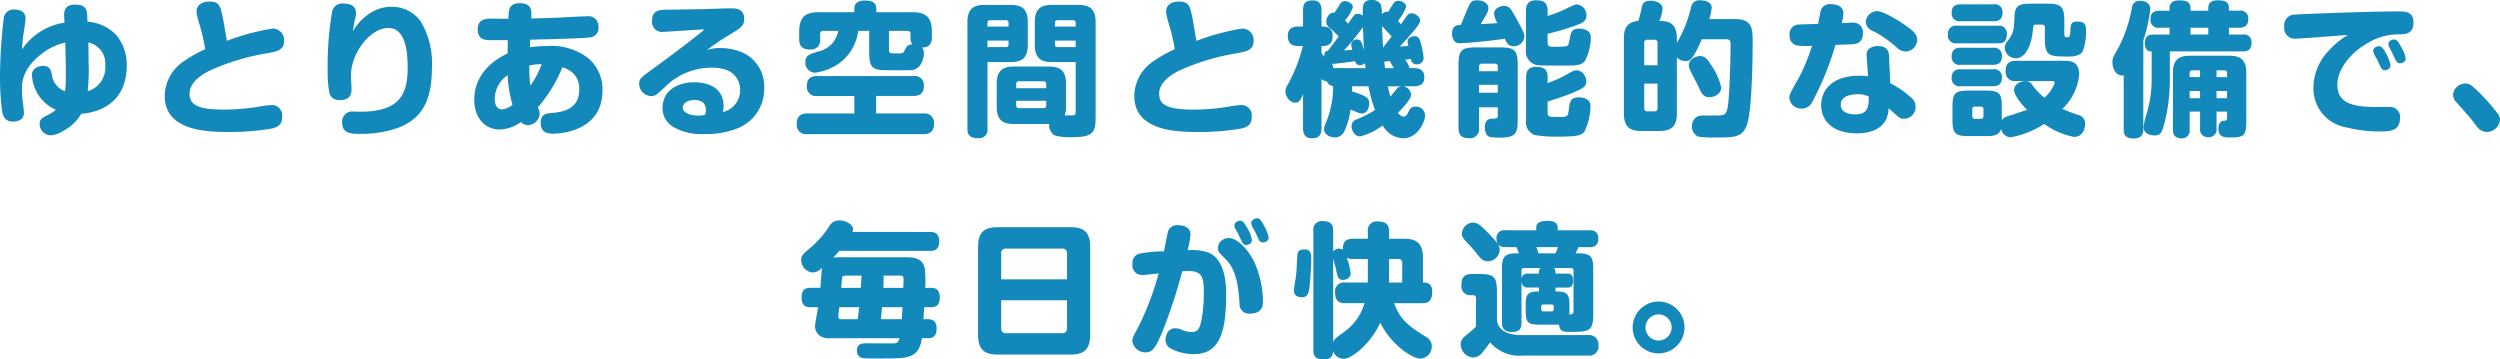 <svg xmlns="http://www.w3.org/2000/svg" width="294.304" height="42.318" viewBox="0 0 294.304 42.318">
  <g id="maison-summary-title" transform="translate(429.624 -6056.343)">
    <path id="パス_8859" data-name="パス 8859" d="M-421.941,6061.357a6.913,6.913,0,0,0-2.719,1.276c-2.363,1.8-2.381,3.433-2.381,4.317a11.67,11.67,0,0,0,.119,1.529c.034.34.119.936.119,1.123,0,.986-.968,1.053-1.258,1.053-.951,0-1.189-.544-1.326-1.274a33.356,33.356,0,0,1-.237-3.978,58.934,58.934,0,0,1,.459-7.037,1.137,1.137,0,0,1,1.241-.9c.527,0,1.309.17,1.309,1.054,0,.374-.273,1.955-.307,2.294-.067.544-.084.935-.119,1.361a7.3,7.3,0,0,1,5.016-3.162c-.018-.2-.052-.765-.052-.935,0-.748.374-1.19,1.274-1.19.748,0,1.055.153,1.276.509.153.273.153.392.2,1.5a5.143,5.143,0,0,1,3.4,1.581,5.479,5.479,0,0,1,1.225,3.552c0,3.927-2.568,5.474-5.356,5.711a5.323,5.323,0,0,1-2.243,2.075,2.84,2.84,0,0,1-1.411.459,1.331,1.331,0,0,1-1.24-1.343c0-.562.254-.7,1.088-1.122a3.955,3.955,0,0,0,.815-.544,4.7,4.7,0,0,1-2.805-4.012.916.916,0,0,1,.425-.9,1.549,1.549,0,0,1,.85-.256c.816,0,.935.476,1.055,1.02a2.386,2.386,0,0,0,1.563,1.972,16.376,16.376,0,0,0,.085-2.057c0-.527.018-.714-.033-2.363Zm2.737,1.428c.016,1.377.034,1.53.034,1.785a23.907,23.907,0,0,1-.137,2.516,2.905,2.905,0,0,0,2.075-3.025,2.538,2.538,0,0,0-1.989-2.72Z" fill="#1388bb"/>
    <path id="パス_8860" data-name="パス 8860" d="M-397.563,6059.709a1.336,1.336,0,0,1,1.376,1.444c0,1.021-.7,1.224-1.8,1.428a26.98,26.98,0,0,0-6.918,2.057c-.578.289-2.4,1.207-2.4,2.737,0,1.359,1.053,1.87,4.114,1.87a25.3,25.3,0,0,0,4.214-.374,9.989,9.989,0,0,1,1.207-.153,1.224,1.224,0,0,1,1.361,1.393c0,.918-.511,1.191-1.207,1.361a29.163,29.163,0,0,1-5.151.408c-2.77,0-7.462-.222-7.462-4.25a4.97,4.97,0,0,1,2.125-3.994,15.975,15.975,0,0,1,2.635-1.5,23.566,23.566,0,0,0-.68-2.958,6.652,6.652,0,0,1-.34-1.462c0-.867.782-1.19,1.512-1.19,1.207,0,1.309.51,1.649,2.227.017.1.391,2.226.408,2.4A27.386,27.386,0,0,1-397.563,6059.709Z" fill="#1388bb"/>
    <path id="パス_8861" data-name="パス 8861" d="M-386.054,6057.89a4.56,4.56,0,0,1,2.516-.748,4.179,4.179,0,0,1,3.417,1.683,9.548,9.548,0,0,1,1.343,5.473c0,4.165-1.361,6.153-4.13,7.14a13.009,13.009,0,0,1-4.319.663c-1,0-2.125,0-2.125-1.361a1.2,1.2,0,0,1,1.412-1.258c.221,0,1.19.018,1.377,0,3.977-.2,4.929-2.04,4.929-5.184,0-2.057-.3-4.657-2.278-4.657-2.176,0-4.4,2.992-4.4,5.609,0,.255.068,1.326.068,1.547,0,.408,0,1.326-1.344,1.326a1.17,1.17,0,0,1-1.24-.748,12.506,12.506,0,0,1-.221-2.481,38.054,38.054,0,0,1,.528-7.191,1.194,1.194,0,0,1,1.359-.935c.425,0,1.445.051,1.445,1.122a3.329,3.329,0,0,1-.068.527,11.367,11.367,0,0,0-.289,1.614A6.131,6.131,0,0,1-386.054,6057.89Z" fill="#1388bb"/>
    <path id="パス_8862" data-name="パス 8862" d="M-371.943,6061.068c-.459,0-1.446,0-1.446-1.274,0-1.106.817-1.241,1.4-1.258.357,0,1.9.017,2.226.017a3.9,3.9,0,0,1,.12-1.157c.085-.288.374-.679,1.172-.679,1.48,0,1.428.849,1.394,1.8,2.143-.051,2.754-.068,3.893-.136.357-.017,2.261-.119,2.652-.119a1.175,1.175,0,0,1,1.359,1.257,1.1,1.1,0,0,1-.968,1.224c-1,.137-5.7.238-7.072.273-.016.509-.016.663-.034.883a15.512,15.512,0,0,1,1.973-.135,7.193,7.193,0,0,1,4.674,1.257,4.757,4.757,0,0,1,1.9,3.978c0,4.437-4.25,5.082-5.916,5.082-1.088,0-1.36-.645-1.36-1.258,0-1.07.629-1.121,1.377-1.189,1.717-.136,3.162-.714,3.162-2.754a2.494,2.494,0,0,0-.646-1.836,2.7,2.7,0,0,0-1.343-.765,16.581,16.581,0,0,1-2.889,4.708,1.6,1.6,0,0,1,.22.766,1.393,1.393,0,0,1-1.377,1.308.972.972,0,0,1-.816-.357,4.5,4.5,0,0,1-2.516.885c-1.836,0-2.991-1.5-2.991-3.5,0-2.771,1.921-4.522,3.927-5.456,0-.238.016-1.344.016-1.565Zm2.074,4.131a3.412,3.412,0,0,0-1.514,2.8c0,.186,0,1.224.9,1.224a2.408,2.408,0,0,0,1.19-.544A15.5,15.5,0,0,1-369.869,6065.2Zm4.012-1.292a5.121,5.121,0,0,0-1.446.154,14.1,14.1,0,0,0,.119,2.362A11.009,11.009,0,0,0-365.857,6063.907Z" fill="#1388bb"/>
    <path id="パス_8863" data-name="パス 8863" d="M-344.812,6062a6.648,6.648,0,0,1,2.72.578,4.364,4.364,0,0,1,2.431,4.131,4.958,4.958,0,0,1-3.026,4.691,9.48,9.48,0,0,1-3.944.714,6.668,6.668,0,0,1-3.807-.866,2.567,2.567,0,0,1-1.19-2.176c0-2.091,1.8-3.043,3.739-3.043,1.072,0,3.451.289,3.451,2.872a2.832,2.832,0,0,1-.084.629,2.6,2.6,0,0,0,2.022-2.583,2.434,2.434,0,0,0-1.5-2.329,4.941,4.941,0,0,0-1.9-.306,7.692,7.692,0,0,0-5.406,2.244c-1.122,1.037-1.224,1.1-1.666,1.1a1.47,1.47,0,0,1-1.41-1.445c0-.578.2-.731,1.41-1.615,2.227-1.615,3.875-2.856,5.7-4.3a6.919,6.919,0,0,0,.578-.493c-.765.016-4.437.289-4.811.289a1.181,1.181,0,0,1-1.36-1.309c0-1.207.9-1.275,1.445-1.292,4.4-.068,4.793-.068,6.918-.153.17,0,.545-.017.9-.017.509,0,1.581.017,1.581,1.19,0,.883-.221,1.02-2.16,2.193-1.036.629-1.784,1.206-2.226,1.529A4.859,4.859,0,0,1-344.812,6062Zm-1.716,7.293c0-.918-.646-1.173-1.343-1.173-.766,0-1.377.34-1.377.884,0,.56.73.952,1.921.952a3.716,3.716,0,0,0,.714-.085A2.233,2.233,0,0,0-346.528,6069.3Z" fill="#1388bb"/>
    <path id="パス_8864" data-name="パス 8864" d="M-326.486,6069.7h5.558a1.1,1.1,0,0,1,1.258,1.155c0,.987-.492,1.276-1.258,1.276h-13.648a1.089,1.089,0,0,1-1.259-1.156c0-.969.476-1.275,1.259-1.275h5.523v-2.058H-333.4a1.068,1.068,0,0,1-1.241-1.121c0-.833.34-1.224,1.241-1.224h11.3a1.064,1.064,0,0,1,1.241,1.1c0,.833-.34,1.24-1.241,1.24h-4.386Zm-.816-7.225v-2.5h-1.292a5.586,5.586,0,0,1-2.345,3.893,6.453,6.453,0,0,1-2.788,1.037,1.187,1.187,0,0,1-1.087-1.274c0-.766.475-.9,1.5-1.225a3.044,3.044,0,0,0,2.379-2.431h-1.786a.323.323,0,0,0-.356.358v.629a1.067,1.067,0,0,1-1.173,1.207c-.951,0-1.292-.426-1.292-1.241v-.868c0-1.818.867-2.277,2.278-2.277h4.215v-.374c0-.646.375-1,1.191-1,.883,0,1.393.2,1.393,1v.374h4.283c1.412,0,2.262.476,2.262,2.277v.629c0,1.021-.51,1.224-1.174,1.258a.918.918,0,0,1,.239.647c0,.119-.069,1.852-1.446,2-.237.017-.459.017-.73.017h-1.955C-326.843,6064.621-327.3,6064.435-327.3,6062.479Zm2.329-.272c0,.408.119.426.782.426.834,0,.9-.018,1.02-.256.187-.425.357-.8.952-.815a1.162,1.162,0,0,1-.22-.765v-.459a.324.324,0,0,0-.358-.358h-2.176Z" fill="#1388bb"/>
    <path id="パス_8865" data-name="パス 8865" d="M-313.378,6071.506a.971.971,0,0,1-1.1,1.1c-.936,0-1.258-.339-1.258-1.1v-12.563c0-1.58.73-2.022,2.022-2.022h3.06c1.308,0,2.023.459,2.023,2.022v2.687c0,1.563-.715,2.022-2.023,2.022h-2.72Zm2.482-12.035v-.425a.283.283,0,0,0-.306-.323h-1.853a.288.288,0,0,0-.323.323v.425Zm-2.482,1.648v.766h2.159a.288.288,0,0,0,.323-.323v-.443Zm3.11,9.825c-1.24,0-2.022-.408-2.022-2.022v-2.72c0-1.581.748-2.023,2.022-2.023h4.115c1.257,0,2.022.408,2.022,2.023v2.72a2.82,2.82,0,0,1-.152,1c.119.016.969,0,1,0,.272-.034.289-.221.289-.493v-5.78h-2.787c-1.276,0-2.024-.424-2.024-2.022v-2.687c0-1.58.748-2.022,2.024-2.022h3.11c1.326,0,2.023.493,2.023,2.022v11.22c0,1.768-.306,2.328-2.719,2.328a6.625,6.625,0,0,1-2.143-.22,1.433,1.433,0,0,1-.6-1.327Zm.273-4.215h3.536v-.493a.3.3,0,0,0-.323-.323h-2.907a.29.29,0,0,0-.306.323Zm0,1.479v.561a.278.278,0,0,0,.306.306h2.907a.283.283,0,0,0,.323-.306v-.561Zm4.556-8.737h2.447v-.425a.3.3,0,0,0-.322-.323h-1.82a.282.282,0,0,0-.3.323Zm2.447,1.648h-2.447v.443a.282.282,0,0,0,.3.323h2.142Z" fill="#1388bb"/>
    <path id="パス_8866" data-name="パス 8866" d="M-283.426,6059.709a1.336,1.336,0,0,1,1.377,1.444c0,1.021-.7,1.224-1.8,1.428a27,27,0,0,0-6.919,2.057c-.577.289-2.4,1.207-2.4,2.737,0,1.359,1.054,1.87,4.113,1.87a25.316,25.316,0,0,0,4.216-.374,9.888,9.888,0,0,1,1.207-.153,1.223,1.223,0,0,1,1.359,1.393c0,.918-.509,1.191-1.207,1.361a29.136,29.136,0,0,1-5.15.408c-2.77,0-7.462-.222-7.462-4.25a4.973,4.973,0,0,1,2.125-3.994,16.015,16.015,0,0,1,2.635-1.5,23.48,23.48,0,0,0-.681-2.958,6.729,6.729,0,0,1-.34-1.462c0-.867.783-1.19,1.514-1.19,1.207,0,1.309.51,1.648,2.227.018.1.391,2.226.409,2.4A27.41,27.41,0,0,1-283.426,6059.709Z" fill="#1388bb"/>
    <path id="パス_8867" data-name="パス 8867" d="M-274.057,6062.564a2.759,2.759,0,0,0,.323.442c-.017-.595.238-.646.442-.7.187-.239,1.054-1.4,1.258-1.666a11.212,11.212,0,0,0-1.155-1.1.841.841,0,0,1-.307-.663c0-.238.2-1.088.986-1.054.239-.374.373-.561.629-.986a.632.632,0,0,1,.6-.357c.475,0,.918.34.918.714a4.505,4.505,0,0,1-.918,1.546c.1.119.186.2.356.392.154-.221.392-.578.562-.8.186-.255.289-.357.561-.357a.993.993,0,0,1,.612.2c-.034-1.173-.051-1.836,1.07-1.836a1.139,1.139,0,0,1,1.037.51,3,3,0,0,1,.119,1.207.757.757,0,0,1,.766-.323c.084-.136.475-.816.611-.969a.638.638,0,0,1,.578-.323c.442,0,.918.306.918.7a5.539,5.539,0,0,1-.952,1.649c.034.051.222.272.34.425.222-.34.562-.833.748-1.054a.589.589,0,0,1,.493-.255c.442,0,1.02.425,1.02.85,0,.323-.459.867-.646,1.1-.323.374-1.223,1.428-1.751,1.972.255-.017.34-.017,1.02-.085a3.18,3.18,0,0,1-.1-.492c0-.493.528-.647.833-.647.443,0,.561.289.663.629a9.244,9.244,0,0,1,.391,1.955.77.77,0,0,1-.816.731.652.652,0,0,1-.68-.646,6.41,6.41,0,0,1-.7.1,2.757,2.757,0,0,1,.544.986h.493c.884,0,1.241.391,1.241,1.088,0,.816-.526,1.054-1.241,1.054h-1.241a1.13,1.13,0,0,1,.935.969c0,.544-1.02,1.615-1.563,2.159.169.186.424.441.662.441.306,0,.408-.221.578-.544.2-.407.34-.629.8-.629a1.054,1.054,0,0,1,1.156,1.037c0,.783-.884,2.686-2.567,2.686a2.845,2.845,0,0,1-2.414-1.513,7.442,7.442,0,0,1-2.652,1.292c-.68,0-1.019-.73-1.019-1.207,0-.544.39-.714.714-.849a10.16,10.16,0,0,0,2.039-1.054,17.358,17.358,0,0,1-.764-2.788h-1.921c0,.085-.018.51-.018.6,1.887.6,2.024.833,2.024,1.445,0,.374-.17,1.156-.885,1.156a1.456,1.456,0,0,1-.611-.171,7.208,7.208,0,0,0-.7-.288,8.652,8.652,0,0,1-.781,2.668,1.262,1.262,0,0,1-1.088.612c-.34,0-1.241-.22-1.241-.986,0-.255.052-.34.356-1.1a11.375,11.375,0,0,0,.715-3.961.9.9,0,0,1-.765-.6.645.645,0,0,1-.612-.255v5.745c0,.681-.136,1.258-1.156,1.258s-1.019-.9-1.019-1.258v-3.96c-.273.663-.391,1.02-.936,1.02-.645,0-1.139-.783-1.139-1.309a1.472,1.472,0,0,1,.154-.6,18.383,18.383,0,0,0,1.9-4.759h-.578c-.9,0-1.19-.477-1.19-1.207,0-.714.425-1.088,1.19-1.088h.6v-1.853c0-.544.033-1.224,1.138-1.224,1.037,0,1.037.85,1.037,1.224v1.853c.476,0,1.309,0,1.309,1.156,0,1.139-.833,1.139-1.309,1.139Zm5.2,1.8a4.113,4.113,0,0,1-.069-.6.768.768,0,0,1-.578.255.578.578,0,0,1-.594-.476c-.357.052-2.142.306-2.72.323a.878.878,0,0,1,.153.527,2.335,2.335,0,0,1,.374-.034Zm-1.565-2.141a2.831,2.831,0,0,1-.135-.647.6.6,0,0,1,.662-.577c.477,0,.545.2.833,1.258-.016-.408-.1-2.363-.118-2.72a25.627,25.627,0,0,1-2.227,2.736C-270.742,6062.241-270.657,6062.225-270.42,6062.225Zm4.624-1.581c-.153-.187-.952-1.038-1.139-1.224.035.73.085,2.006.136,2.516C-266.527,6061.578-266,6060.9-265.8,6060.644Zm.273,3.722a1.545,1.545,0,0,0-.086-.136c-.3-.493-.34-.543-.373-.7-.137.017-.459.051-.68.069.016.237.051.407.084.764Zm-.715,2.142c.136.7.205.918.289,1.223.119-.135.629-.781.765-.934a.809.809,0,0,1,.459-.289Z" fill="#1388bb"/>
    <path id="パス_8868" data-name="パス 8868" d="M-256.988,6057.686c.424-1.037.526-1.309,1.258-1.309.593,0,1.325.289,1.325.935a1.872,1.872,0,0,1-.324.884c-.169.288-.373.629-.578.986.614-.035,1.377-.069,1.973-.119a2.621,2.621,0,0,1-.408-1.1c0-.6.663-.918,1.173-.918.594,0,.8.238,1.614,1.785.629,1.173.783,1.461.783,1.835a1.246,1.246,0,0,1-1.258,1.122c-.646,0-.834-.425-1.037-.884-1.666.255-4.624.528-5.287.528a.777.777,0,0,1-.68-.273,1.5,1.5,0,0,1-.254-.867c0-.951.612-1,1.036-1.019C-257.617,6059.182-257.244,6058.314-256.988,6057.686Zm1.478,11.287v2.4a1.064,1.064,0,0,1-1.138,1.241c-.851,0-1.276-.289-1.276-1.241v-7.343c0-1.767.323-2.108,2.091-2.108h2.77c1.751,0,2.108.323,2.108,2.108v6.409c0,1.7-.322,2.107-2.141,2.107a5.532,5.532,0,0,1-1.156-.085c-.477-.152-.578-.765-.578-1.1,0-1.038.611-1.054.969-1.054.425-.018.56-.018.56-.408v-.918Zm0-4.249h2.209v-.562c0-.2-.084-.323-.322-.323h-1.565a.3.3,0,0,0-.322.323Zm2.209,1.6h-2.209v.935h2.209Zm5.865-5c0,.528.255.528.816.528a8.762,8.762,0,0,0,1.393-.069c.239-.085.273-.22.409-.952.136-.68.2-1.121,1.122-1.121a1.984,1.984,0,0,1,.9.221.846.846,0,0,1,.441.833,5.978,5.978,0,0,1-.7,2.77c-.459.528-.934.528-2.991.528-.544,0-2.057,0-2.448-.035a1.628,1.628,0,0,1-1.495-1.852v-4.539c0-.527.118-1.258,1.172-1.258.935,0,1.377.272,1.377,1.258v.578a12.89,12.89,0,0,0,2.193-.85c.867-.408,1-.493,1.292-.493a1.247,1.247,0,0,1,1.088,1.292c0,.68-.477.9-1.343,1.207a28.606,28.606,0,0,1-3.23.951Zm0,8.244c0,.544.2.544,1.258.544,1.088,0,1.139-.016,1.24-.883.12-.9.188-1.428,1.191-1.428.136,0,1.36,0,1.36,1.019a7.12,7.12,0,0,1-.731,3.043c-.408.459-1,.562-3.145.562a13.618,13.618,0,0,1-2.686-.188,1.616,1.616,0,0,1-1.02-1.818v-4.964c0-.527.119-1.241,1.173-1.241.833,0,1.36.222,1.36,1.207v.7a13.664,13.664,0,0,0,2.176-.969c.832-.476.935-.527,1.258-.527.714,0,1.121.817,1.121,1.292,0,.493-.2.765-1.461,1.292-.935.408-1.989.731-3.094,1.088Z" fill="#1388bb"/>
    <path id="パス_8869" data-name="パス 8869" d="M-225.387,6058.587c2.09,0,2.09,1.173,2.09,2.754,0,1.8-.084,7.5-.578,9.365-.476,1.819-1.444,1.819-3.739,1.819a11.635,11.635,0,0,1-2.091-.1,1.26,1.26,0,0,1-.731-1.225,1.242,1.242,0,0,1,.51-1.07,1.473,1.473,0,0,1,.8-.188h1.632c1.122,0,1.207-.186,1.377-2.04.119-1.444.222-4.793.222-6.339,0-.273,0-.6-.511-.6h-2.872c-1.106,2.566-1.48,2.566-1.922,2.566a1.4,1.4,0,0,1-1.02-.425v6.6c0,1.58-.714,2.057-2.056,2.057H-236.4c-1.309,0-2.057-.443-2.057-2.057v-8.84c0-.884.152-1.921,1.7-2.056a12.349,12.349,0,0,0,.375-1.479c.1-.459.187-.9,1.071-.9.306,0,1.411.119,1.411.968a5.192,5.192,0,0,1-.374,1.412c1.053,0,2.056.22,2.056,2.056v.528a15.1,15.1,0,0,0,1.666-4.182.987.987,0,0,1,1.088-.833c.663,0,1.343.272,1.343.85a5.784,5.784,0,0,1-.289,1.36Zm-10.676,5.439h1.565v-2.652a.317.317,0,0,0-.34-.356h-.885a.317.317,0,0,0-.34.356Zm1.565,2.159h-1.565v2.907a.318.318,0,0,0,.34.356h.885c.238,0,.34-.135.34-.356Zm6.307-2.193a7.564,7.564,0,0,1,1.189,2.635c0,.833-.85,1.156-1.394,1.156-.713,0-.935-.476-1.275-1.224-.136-.306-.8-1.547-.918-1.819a1.613,1.613,0,0,1-.221-.714c0-.612.6-.986,1.156-1.071C-228.99,6062.87-228.7,6063.21-228.191,6063.992Z" fill="#1388bb"/>
    <path id="パス_8870" data-name="パス 8870" d="M-216.24,6068.259a1.358,1.358,0,0,1-1.258.867,1.4,1.4,0,0,1-1.479-1.225c0-.459.136-.662,1.123-2.413a21.6,21.6,0,0,0,1.545-3.757,8.16,8.16,0,0,1-1.869-.05,1.139,1.139,0,0,1-.764-1.224,1.088,1.088,0,0,1,1.019-1.225c.119-.016,2.04-.067,2.329-.067.051-.255.255-1.377.323-1.6a1.09,1.09,0,0,1,1.173-.73c.34,0,1.479.068,1.479,1.071a5.245,5.245,0,0,1-.188,1.156c.188,0,1-.051,1.174-.051a1.141,1.141,0,0,1,1.309,1.274c0,1.191-.867,1.241-1.377,1.276-.323.016-.477.016-1.854.068A34.5,34.5,0,0,1-216.24,6068.259Zm6.357-5.286c-.085-1.072.885-1.207,1.326-1.207.51,0,1.258.135,1.309,1.1l.153,3.281a10.579,10.579,0,0,1,2.4,1.649,1.4,1.4,0,0,1,.578,1.1,1.385,1.385,0,0,1-1.343,1.429,1.053,1.053,0,0,1-.7-.238c-.68-.6-.816-.714-1.139-1.02a3.134,3.134,0,0,1-.357,1.461c-.782,1.36-2.5,1.514-3.365,1.514-2.958,0-4.215-1.581-4.215-3.332,0-1.632,1.189-3.451,4.435-3.451a9.456,9.456,0,0,1,1.088.068Zm-1.07,4.469c-.545,0-1.973.1-1.973,1.225,0,1.139,1.463,1.139,1.7,1.139,1.327,0,1.616-.646,1.6-2.091A2.668,2.668,0,0,0-210.953,6067.442Zm2.277-9.791c.766,0,2.772,1.191,3.944,2.109.6.475.8.833.8,1.274a1.411,1.411,0,0,1-1.359,1.377,1.659,1.659,0,0,1-1.1-.526,12.715,12.715,0,0,0-2.805-1.921,1.164,1.164,0,0,1-.781-1.037,1.364,1.364,0,0,1,.22-.68A1.445,1.445,0,0,1-208.676,6057.651Z" fill="#1388bb"/>
    <path id="パス_8871" data-name="パス 8871" d="M-194.43,6059.369a.911.911,0,0,1,1.055.985c0,.765-.289,1.088-1.055,1.088h-4.81a.923.923,0,0,1-1.071-1.019.931.931,0,0,1,1.071-1.054Zm-.509-2.516a.9.9,0,0,1,1.054.986c0,.934-.646,1-1.054,1h-3.875a.908.908,0,0,1-1.055-.987c0-.951.664-1,1.055-1Zm-.068,5.117a.907.907,0,0,1,1.054,1c0,.918-.6,1-1.054,1h-3.807a.9.9,0,0,1-1.055-.987c0-.934.629-1.019,1.055-1.019Zm0,2.532a.9.9,0,0,1,1.054.986c0,1-.748,1-1.106,1h-3.755a.908.908,0,0,1-1.055-.986.908.908,0,0,1,1.055-1Zm8.4-1c.611,0,1.75,0,1.75,1.615a6.481,6.481,0,0,1-1.972,4.046,18.579,18.579,0,0,0,1.852.714,1,1,0,0,1,.817,1.07c0,.459-.238,1.513-1.292,1.513a8.554,8.554,0,0,1-3.519-1.529,10.974,10.974,0,0,1-3.961,1.581,1.23,1.23,0,0,1-1.121-1c-.221.849-1.071.849-1.819.849h-2.006c-1.563,0-1.9-.289-1.9-1.92v-1.5c0-1.631.305-1.937,1.937-1.937h1.955c1.631,0,1.92.323,1.92,1.937v1.547a1.186,1.186,0,0,1,.732-.475c.272-.085,1.87-.613,1.989-.647a.953.953,0,0,0,.237-.1c-.544-.561-1.512-1.649-1.512-2.346,0-.663.748-1.02,1.326-1.02a.822.822,0,0,1,.8.425,8.191,8.191,0,0,0,1.445,1.53,4.617,4.617,0,0,0,1.206-1.734c0-.017,0-.238-.323-.238h-4.215a1.062,1.062,0,0,1-1.241-1.122c0-.85.323-1.258,1.241-1.258Zm-9.52,5.694a.277.277,0,0,0-.307-.3h-.7a.277.277,0,0,0-.306.3v.817a.283.283,0,0,0,.306.323h.7a.291.291,0,0,0,.307-.323Zm7.411-12.425c1.751,0,2.109.323,2.109,2.108v1.5c0,.187.016.357.356.357.306,0,.323-.205.357-.783.035-.714.051-1.07.816-1.07.9,0,1.019.425,1.019.918a6.717,6.717,0,0,1-.373,2.566c-.357.528-.867.629-1.819.629-2.108,0-2.651-.051-2.651-2.107v-1.326a.289.289,0,0,0-.324-.324h-.731c-.289,0-.289.069-.356.7-.289,2.532-1.258,3.263-1.972,3.263a1.324,1.324,0,0,1-1.344-1.207,1.368,1.368,0,0,1,.392-.883c.7-.935.7-1.377.764-2.907.051-1.428.868-1.428,2.16-1.428Z" fill="#1388bb"/>
    <path id="パス_8872" data-name="パス 8872" d="M-177.311,6071.573c0,.289-.016,1.072-1.1,1.072-1.054,0-1.207-.477-1.207-1.072v-6.357c-.833.137-1.325-.7-1.325-1.529,0-.494.016-.528.764-1.836a16.621,16.621,0,0,0,1.531-4.607.874.874,0,0,1,.985-.8c.2,0,1.173.034,1.173,1a17.856,17.856,0,0,1-.817,3.638Zm7.651-13.972v-.323c0-.595.356-.9,1.1-.9.918,0,1.327.221,1.327.9v.323h1.224a.9.9,0,0,1,1.054.986c0,.9-.6,1.019-1.054,1.019h-1.224v.8h1.632a.887.887,0,0,1,1.036.936c0,.764-.323,1.054-1.036,1.054h-8.585v2.958a21.5,21.5,0,0,1-.629,5.49c-.305,1.053-.424,1.444-1.155,1.444-.068,0-1.308,0-1.308-1a8.114,8.114,0,0,1,.322-1.428,14.05,14.05,0,0,0,.629-4.385V6062.4c-.2,0-.8,0-.8-.953,0-1.037.68-1.037,1.07-1.037h1.836v-.8h-1.189a.907.907,0,0,1-1.054-1c0-.918.612-1,1.054-1h1.189v-.289c0-.544.289-.935,1.139-.935.918,0,1.326.238,1.326.918v.306Zm-2.194,13.972a.9.9,0,0,1-.968,1.054c-.936,0-1-.662-1-1.054v-6.663c0-1.615.782-2.006,2.022-2.006h4.59c1.24,0,2.023.391,2.023,2.006v5.9c0,1.666-.527,1.716-1.972,1.716-.477,0-1.309,0-1.309-1.019,0-.238.017-.952.748-.952.239,0,.272-.255.272-.425v-.647h-1.24v1.956a.913.913,0,0,1-.969,1.053.908.908,0,0,1-.97-1.053v-1.956h-1.224Zm1.224-6.153v-.8h-.866c-.119,0-.358,0-.358.323v.476Zm0,1.632h-1.224v.849h1.224Zm.97-7.446h-2.092v.8h2.092Zm.969,5.814h1.24v-.476c0-.2-.085-.323-.322-.323h-.918Zm0,1.632v.849h1.24v-.849Z" fill="#1388bb"/>
    <path id="パス_8873" data-name="パス 8873" d="M-159.426,6060.9a1.247,1.247,0,0,1-1.291-1.411,1.241,1.241,0,0,1,1.223-1.427c.715-.068,8.789-.374,12.086-.374.935,0,1.9,0,1.9,1.292,0,1.376-.918,1.411-1.887,1.411a6.957,6.957,0,0,0-3.587,1.071c-1.751,1-3.484,2.89-3.484,4.878,0,2.125,1.751,2.6,4.607,2.6h1.461a1.164,1.164,0,0,1,1.309,1.276c0,1.6-1.241,1.6-2.465,1.6a15.633,15.633,0,0,1-3.773-.459,4.654,4.654,0,0,1-3.96-4.692,6.374,6.374,0,0,1,1.835-4.386,9.224,9.224,0,0,1,2.227-1.818C-154.122,6060.524-158.983,6060.9-159.426,6060.9Zm9.281,1.8a1.047,1.047,0,0,1-.1-.374c0-.34.424-.544.68-.544.289,0,.459.188.816.817a5.111,5.111,0,0,1,.543,1.427c0,.459-.476.578-.68.578-.085,0-.305,0-.476-.357-.068-.119-.323-.68-.373-.8C-149.8,6063.329-150.094,6062.819-150.145,6062.7Zm1.751-.884a.835.835,0,0,1-.068-.3c0-.34.425-.528.663-.528.34,0,.51.273.817.833a4.025,4.025,0,0,1,.56,1.412c0,.374-.391.56-.68.56-.086,0-.306,0-.493-.356-.067-.119-.323-.681-.374-.783C-148.037,6062.514-148.343,6061.936-148.394,6061.816Z" fill="#1388bb"/>
    <path id="パス_8874" data-name="パス 8874" d="M-136.9,6071.88a1.563,1.563,0,0,1-1.259-.8c-.629-.832-.8-1.019-2.294-2.7a1.281,1.281,0,0,1-.392-.9,1.453,1.453,0,0,1,1.428-1.309c.476,0,.765.17,1.769,1.189a19.71,19.71,0,0,1,2.056,2.364,1.206,1.206,0,0,1,.272.714A1.578,1.578,0,0,1-136.9,6071.88Z" fill="#1388bb"/>
    <path id="パス_8875" data-name="パス 8875" d="M-320.129,6083.651c.307,0,1.071,0,1.071,1.106,0,1.088-.7,1.122-1.071,1.122H-330.82a9.624,9.624,0,0,1-.731.8,3.212,3.212,0,0,1,.646-.051h8.091c1.293,0,1.921.459,2.074,1.428a15.041,15.041,0,0,1,.034,2.175h.645c.324,0,1.072,0,1.072,1.123,0,1.087-.646,1.155-1.072,1.155h-.764c-.034.612-.085,1.258-.085,1.411h.459c.322,0,1.088,0,1.088,1.1,0,1.123-.714,1.14-1.088,1.14h-.647c-.356,2.362-1.614,2.379-4.554,2.379-.629,0-2.075.018-2.449-.051a.824.824,0,0,1-.645-.884c0-.849.68-.849,1.24-.849.443,0,2.329.016,2.721.016.764,0,.866-.034,1.053-.611h-8.142a1.862,1.862,0,0,1-1.31-.341,1.423,1.423,0,0,1-.492-1.07c0-.2.153-1.054.358-2.244h-.868c-.323,0-1.071,0-1.071-1.07,0-.885.289-1.208,1.071-1.208h1.139c.033-.424.119-1.768.17-2.125.018-.084.018-.169.033-.238a1.6,1.6,0,0,1-1.088.562,1.5,1.5,0,0,1-1.376-1.48c0-.526.221-.714,1.173-1.512a11.535,11.535,0,0,0,2.142-2.465,1.308,1.308,0,0,1,1.173-.68c.782,0,1.615.476,1.615,1.02a1.086,1.086,0,0,1-.068.339Zm-8.516,10.268c.035-.238.137-1.173.17-1.411h-2.345c-.018.085-.119,1-.119,1.156,0,.187.153.255.323.255Zm-1.308-5.134c-.426,0-.527.085-.544.306-.034.323-.068.833-.1,1.139h2.313c.051-.867.067-1.122.084-1.445Zm6.493,5.134c0-.068.067-1.207.085-1.411h-2.414c-.017.17-.084.918-.136,1.411Zm-2.142-5.134c0,.7-.017,1-.034,1.445h2.346c.017-.339.034-.952.034-1.037,0-.408-.187-.408-.459-.408Z" fill="#1388bb"/>
    <path id="パス_8876" data-name="パス 8876" d="M-301.292,6095.755c0,1.8-.816,2.328-2.312,2.328h-8.55c-1.513,0-2.328-.526-2.328-2.328V6085.4c0-1.8.815-2.311,2.328-2.311h8.55c1.479,0,2.312.493,2.312,2.311Zm-2.72-6.527v-3.043a.528.528,0,0,0-.578-.579H-311.2a.515.515,0,0,0-.562.579v3.043Zm-7.752,2.464v3.3a.519.519,0,0,0,.562.578h6.612a.527.527,0,0,0,.578-.578v-3.3Z" fill="#1388bb"/>
    <path id="パス_8877" data-name="パス 8877" d="M-292.145,6083.686a1.084,1.084,0,0,1,1.156-.833c.561,0,1.512.153,1.512,1.1a11.256,11.256,0,0,1-.339,1.853,5.742,5.742,0,0,1,2.5.289c1.733.764,2.04,3.162,2.04,4.9,0,4.845-.952,7.037-3.842,7.037a5.675,5.675,0,0,1-2.584-.611,1.138,1.138,0,0,1-.714-1.071c0-.154.067-1.361,1.122-1.361a1.992,1.992,0,0,1,.884.222,3.426,3.426,0,0,0,1.054.221c.73,0,.952-.357,1.172-1.394a17.953,17.953,0,0,0,.273-3.383c0-1.767-.256-2.414-1.87-2.414-.239,0-.493.018-.663.034a63.543,63.543,0,0,1-2.244,6.868c-.868,2.159-1.275,2.685-2.057,2.685a1.573,1.573,0,0,1-1.58-1.308c0-.425.152-.68.629-1.531a32.655,32.655,0,0,0,2.465-6.459c-1.276.136-1.735.188-1.854.188a1.133,1.133,0,0,1-1.224-1.292,1.147,1.147,0,0,1,.732-1.207,14.954,14.954,0,0,1,2.974-.289C-292.52,6085.572-292.23,6083.992-292.145,6083.686Zm6.153,2.5a1.011,1.011,0,0,1-.254-.68,1.13,1.13,0,0,1,.475-.884,1.39,1.39,0,0,1,.816-.255c1.071,0,2.346,1.513,2.941,2.72a11.607,11.607,0,0,1,1.071,4.726c0,.356,0,1.444-1.5,1.444a1.109,1.109,0,0,1-1.258-1.207c-.119-1.614-.306-3.842-1.547-5.1Zm1.785-2.924a1.025,1.025,0,0,1-.1-.391c0-.34.425-.544.68-.544.307,0,.477.237.8.8a3.865,3.865,0,0,1,.578,1.479c0,.459-.493.578-.663.578-.085,0-.323,0-.51-.374-.052-.12-.323-.68-.374-.8S-284.122,6083.4-284.207,6083.261Zm1.973-.289a.894.894,0,0,1-.086-.391c0-.34.408-.544.679-.544.307,0,.459.238.766.782a4.43,4.43,0,0,1,.6,1.5c0,.392-.408.562-.663.562a.516.516,0,0,1-.51-.357c-.068-.136-.323-.7-.374-.8C-281.878,6083.6-282.167,6083.108-282.234,6082.972Z" fill="#1388bb"/>
    <path id="パス_8878" data-name="パス 8878" d="M-275.264,6086.745c0,1.037-.136,2.857-.2,3.366-.085.629-.153,1.224-.918,1.224-.2,0-.918-.051-.918-.782,0-.238.187-1.325.221-1.547.1-.816.1-1.173.17-2.482.034-.815.442-.815.918-.815C-275.264,6085.709-275.264,6086.4-275.264,6086.745Zm6.663-3.127a1.045,1.045,0,0,1,1.122-1.207c1.105,0,1.377.442,1.377,1.207v.833h1.8c1.395,0,2.194.492,2.194,2.261v2.89c.374,0,1.087,0,1.087,1.087,0,1.156-.543,1.343-1.156,1.343h-3.331c.747,2.073,1.835,2.754,3.79,3.994a1.233,1.233,0,0,1,.647,1.072,1.434,1.434,0,0,1-1.343,1.462c-.952,0-3.468-1.65-4.726-4.233a9.468,9.468,0,0,1-2.652,3.434c-1.037.8-1.444.815-1.666.815a1.3,1.3,0,0,1-1.223-.9c-.017.305-.086.985-1.088.985-.986,0-1.241-.39-1.241-1.122v-14.023a.986.986,0,0,1,1.105-1.139c.952,0,1.224.374,1.224,1.139v2.43a.932.932,0,0,1,.7-.34.67.67,0,0,1,.442.154c-.018-.7.136-1.309,1.189-1.309h1.751Zm-4.079,12.97c.135-.323.254-.408,1.309-1.191a6.239,6.239,0,0,0,2.379-3.365h-2.26c-.885,0-1.207-.391-1.207-1.292a1.041,1.041,0,0,1,1.207-1.138h2.635c.016-.307.016-.528.016-.851v-1.921h-1.751a1.359,1.359,0,0,1-.73-.152,7.138,7.138,0,0,1,.459,1.87c0,.51-.545.747-.885.747-.578,0-.645-.357-.781-.985-.068-.324-.289-1.191-.391-1.5Zm6.578-7.8c0,.273,0,.323-.017.817h1.564v-2.313a.421.421,0,0,0-.459-.459H-266.1Z" fill="#1388bb"/>
    <path id="パス_8879" data-name="パス 8879" d="M-242.643,6095.789a1.09,1.09,0,0,1,1.191,1.19,1.081,1.081,0,0,1-1.207,1.223h-7.666a4.505,4.505,0,0,1-3.876-1.563,12.129,12.129,0,0,1-.9,1.173,1.386,1.386,0,0,1-1.122.612,1.57,1.57,0,0,1-1.444-1.547c0-.544.254-.766.918-1.292.492-.408.662-.578.883-.782v-3.264c0-.153,0-.442-.289-.442h-.323a1.038,1.038,0,0,1-1.105-1.173c0-.935.34-1.325,1.258-1.325h.816c1.735,0,2.108.3,2.108,2.107v3.162c0,1.445,1.5,1.921,2.754,1.921Zm-11.642-11.865c.969,1.019,1.206,1.343,1.206,1.818a1.414,1.414,0,0,1-1.377,1.361c-.51,0-.815-.255-1.241-.8a15.858,15.858,0,0,0-1.121-1.292c-.613-.646-.715-.867-.715-1.157a1.377,1.377,0,0,1,1.139-1.292C-255.8,6082.479-255.441,6082.717-254.285,6083.924Zm5.507-.476v-.272c0-.663.526-.833,1.377-.833.459,0,1.155.1,1.155.833v.272h3.723c.476,0,1.054.1,1.054,1a.905.905,0,0,1-1.054.986h-1.291a6.675,6.675,0,0,1-.34.731h.34c1.614,0,1.75.577,1.75,1.921v5.218c0,2.04-.493,2.108-2.635,2.108-.816,0-1.309,0-1.394-.851H-248.4c-1.377,0-1.616-.271-1.616-1.614v-.663c0-1.258.188-1.632,1.565-1.632v-.459h-1.36c-.494,0-.664-.357-.7-.714v4.878c0,.613-.187,1.072-1.123,1.072-1.172,0-1.172-.8-1.172-1.122V6088.1c0-1.241.068-1.937,1.666-1.937h.323a6.727,6.727,0,0,0-.289-.731H-252.4c-.409,0-1.055-.085-1.055-1a.908.908,0,0,1,1.055-.986Zm-1.445,4.453a.256.256,0,0,0-.289.273v1.088a.673.673,0,0,1,.7-.714h1.36c0-.341,0-.459.17-.647Zm3.705-1.733a7.2,7.2,0,0,0,.306-.731h-2.55a4.723,4.723,0,0,1,.239.731Zm-.2,6.255a.208.208,0,0,0-.237-.238h-.97a.222.222,0,0,0-.255.238v.323a.225.225,0,0,0,.255.255h.952a.225.225,0,0,0,.255-.255Zm1.853.527a3.682,3.682,0,0,1-.017.407c.221,0,.493,0,.493-.356v-4.811a.26.26,0,0,0-.289-.289h-2.023c.187.188.187.324.187.647h1.5c.424,0,.578.39.578.8,0,.356-.1.849-.578.849h-1.5v.459c1.343,0,1.649.221,1.649,1.632Z" fill="#1388bb"/>
    <path id="パス_8880" data-name="パス 8880" d="M-231.319,6094.9a3.054,3.054,0,0,1-3.06,3.043,3.04,3.04,0,0,1-3.043-3.043,3.054,3.054,0,0,1,3.043-3.059A3.046,3.046,0,0,1-231.319,6094.9Zm-4.59,0a1.536,1.536,0,0,0,1.53,1.531,1.55,1.55,0,0,0,1.547-1.531,1.543,1.543,0,0,0-1.547-1.547A1.55,1.55,0,0,0-235.909,6094.9Z" fill="#1388bb"/>
  </g>
</svg>
